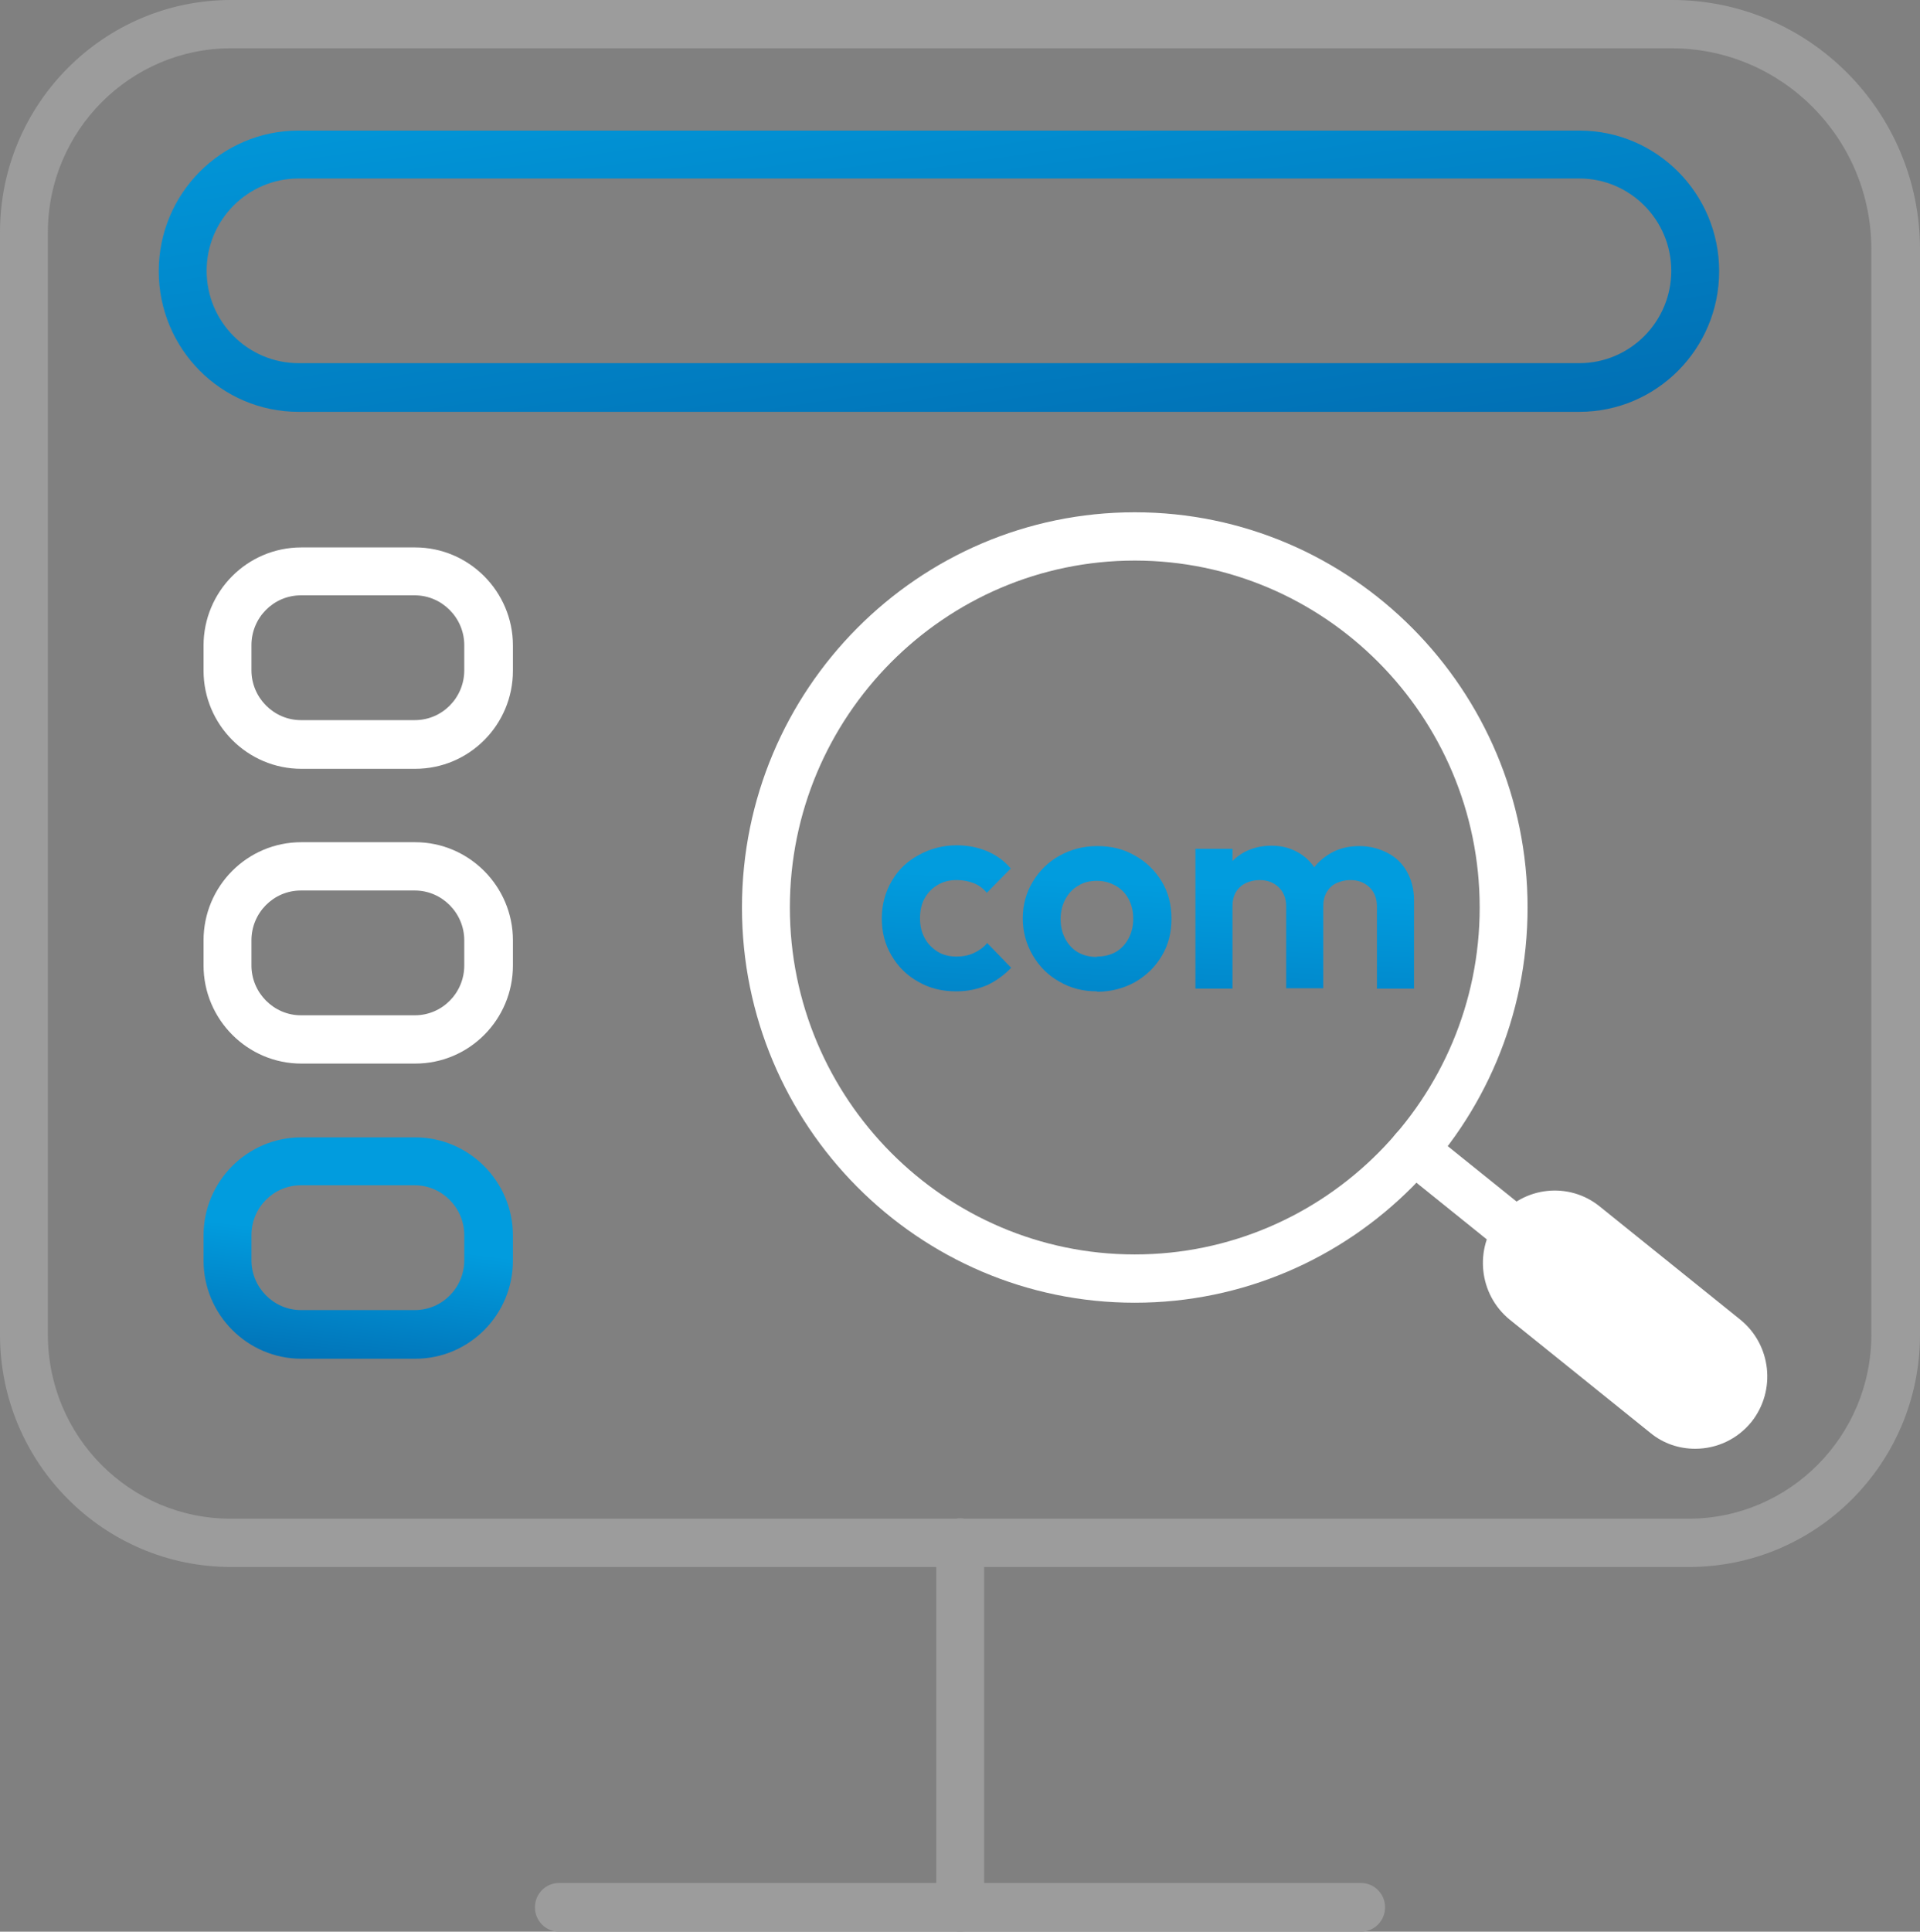 <svg xmlns="http://www.w3.org/2000/svg" xmlns:xlink="http://www.w3.org/1999/xlink" id="Layer_1" viewBox="0 0 49.71 50"><rect x="0" y="0" width="49.71" height="50" fill="#808080" stroke="none"/><defs><linearGradient id="linear-gradient" x1="24.58" y1="22.62" x2="23.75" y2="39.8" gradientUnits="userSpaceOnUse"><stop offset="0" stop-color="#019cde"></stop><stop offset="1" stop-color="#022069"></stop></linearGradient><linearGradient id="linear-gradient-2" x1="28.45" y1="22.8" x2="27.62" y2="39.99" xlink:href="#linear-gradient"></linearGradient><linearGradient id="linear-gradient-3" x1="33.82" y1="23.06" x2="32.99" y2="40.24" xlink:href="#linear-gradient"></linearGradient><linearGradient id="linear-gradient-4" x1="23.07" y1="-1.28" x2="29.06" y2="38.79" xlink:href="#linear-gradient"></linearGradient><linearGradient id="linear-gradient-5" x1="9.3" y1="32.08" x2="8.06" y2="42.02" xlink:href="#linear-gradient"></linearGradient></defs><path d="M29.38,33.72c-5.61,0-10.17-4.59-10.17-10.23s4.56-10.23,10.17-10.23,10.17,4.59,10.17,10.23-4.56,10.23-10.17,10.23ZM29.38,14.51c-4.92,0-8.93,4.03-8.93,8.98s4.01,8.98,8.93,8.98,8.93-4.03,8.93-8.98-4.01-8.98-8.93-8.98Z" fill="#fff"></path><g><g><path d="M35.24,50H14.47c-.34,0-.62-.28-.62-.63s.28-.63.62-.63h20.77c.34,0,.62.28.62.63s-.28.63-.62.63Z" fill="#9c9c9c"></path></g><g><path d="M24.86,50c-.34,0-.62-.28-.62-.63v-9.44c0-.35.28-.63.62-.63s.62.28.62.63v9.44c0,.35-.28.63-.62.63Z" fill="#9c9c9c"></path></g><g><path d="M43.73,40.56H5.98c-3.3,0-5.98-2.7-5.98-6.01V6.01C0,2.7,2.68,0,5.98,0h37.32c3.53,0,6.41,2.89,6.41,6.45v28.1c0,3.32-2.68,6.01-5.98,6.01ZM5.98,1.25C3.37,1.25,1.24,3.39,1.24,6.01v28.54c0,2.63,2.12,4.76,4.73,4.76h37.75c2.61,0,4.73-2.14,4.73-4.76V6.45c0-2.87-2.32-5.2-5.17-5.2H5.98Z" fill="#9c9c9c"></path></g></g><g><path d="M24.75,25.66c-.36,0-.69-.08-.98-.25-.29-.16-.52-.39-.69-.68-.17-.29-.25-.61-.25-.96s.09-.68.26-.97.4-.51.7-.67c.29-.16.62-.25.98-.25.28,0,.54.05.78.15.24.1.45.25.62.45l-.62.63c-.09-.11-.21-.2-.34-.25-.13-.05-.28-.08-.44-.08-.19,0-.35.04-.5.13s-.25.2-.33.34-.12.32-.12.52.04.36.12.51c.08.15.19.26.33.35s.31.13.5.13c.16,0,.31-.03.44-.09.13-.06.25-.14.35-.26l.62.64c-.18.19-.39.34-.62.45-.24.1-.5.16-.79.16Z" fill="url(#linear-gradient)"></path><path d="M28.4,25.66c-.36,0-.68-.08-.97-.25-.29-.16-.52-.39-.69-.68-.17-.29-.26-.61-.26-.96s.09-.67.26-.95.4-.51.69-.67.61-.25.98-.25.69.08.98.25c.29.16.52.39.69.67s.25.6.25.96-.08.68-.25.96c-.17.29-.4.51-.69.68-.29.16-.62.25-.98.25ZM28.4,24.76c.18,0,.35-.04.49-.12s.25-.2.33-.35c.08-.15.12-.32.12-.51s-.04-.36-.12-.51-.19-.26-.33-.34-.3-.13-.49-.13-.35.04-.49.13c-.14.08-.25.2-.33.35-.08.15-.12.32-.12.51s.04.36.12.51c.08.15.19.27.33.35.14.08.3.12.49.12Z" fill="url(#linear-gradient-2)"></path><path d="M30.95,25.59v-3.62h.96v3.62h-.96ZM33.3,25.59v-2.13c0-.21-.07-.38-.2-.5-.13-.12-.29-.18-.49-.18-.13,0-.25.03-.36.08-.1.05-.19.13-.25.23-.06.1-.09.22-.09.37l-.37-.19c0-.28.06-.52.18-.73s.28-.36.49-.48c.21-.11.44-.17.71-.17s.48.06.68.17.36.27.48.47c.12.2.18.45.18.73v2.32h-.97ZM35.65,25.59v-2.13c0-.21-.07-.38-.2-.5-.13-.12-.29-.18-.49-.18-.13,0-.25.03-.36.08s-.19.13-.25.23c-.06.1-.09.22-.09.37l-.55-.13c.02-.29.1-.55.23-.76.13-.21.31-.37.52-.49s.46-.18.73-.18.5.06.72.17.39.27.51.48c.12.21.19.46.19.75v2.29h-.96Z" fill="url(#linear-gradient-3)"></path></g><path d="M40.89,10.66H7.73c-2,0-3.62-1.63-3.62-3.64s1.62-3.64,3.62-3.64h33.16c2,0,3.62,1.63,3.62,3.64s-1.62,3.64-3.62,3.64ZM7.73,4.62c-1.31,0-2.38,1.07-2.38,2.39s1.07,2.39,2.38,2.39h33.16c1.31,0,2.38-1.07,2.38-2.39s-1.07-2.39-2.38-2.39H7.73Z" fill="url(#linear-gradient-4)"></path><path d="M10.75,19.9h-2.95c-1.39,0-2.53-1.14-2.53-2.54v-.65c0-1.4,1.13-2.54,2.53-2.54h2.95c1.39,0,2.53,1.14,2.53,2.54v.65c0,1.4-1.13,2.54-2.53,2.54ZM7.79,15.41c-.71,0-1.28.58-1.28,1.29v.65c0,.71.58,1.29,1.28,1.29h2.95c.71,0,1.28-.58,1.28-1.29v-.65c0-.71-.58-1.29-1.28-1.29h-2.95Z" fill="#fff"></path><path d="M10.75,27.53h-2.95c-1.39,0-2.53-1.14-2.53-2.54v-.65c0-1.4,1.13-2.54,2.53-2.54h2.95c1.39,0,2.53,1.14,2.53,2.54v.65c0,1.4-1.13,2.54-2.53,2.54ZM7.79,23.05c-.71,0-1.28.58-1.28,1.29v.65c0,.71.58,1.29,1.28,1.29h2.95c.71,0,1.28-.58,1.28-1.29v-.65c0-.71-.58-1.29-1.28-1.29h-2.95Z" fill="#fff"></path><path d="M10.75,35.17h-2.95c-1.39,0-2.53-1.14-2.53-2.54v-.65c0-1.4,1.13-2.54,2.53-2.54h2.95c1.39,0,2.53,1.14,2.53,2.54v.65c0,1.4-1.13,2.54-2.53,2.54ZM7.79,30.68c-.71,0-1.28.58-1.28,1.29v.65c0,.71.58,1.29,1.28,1.29h2.95c.71,0,1.28-.58,1.28-1.29v-.65c0-.71-.58-1.29-1.28-1.29h-2.95Z" fill="url(#linear-gradient-5)"></path><path d="M43.89,36.25c-.14,0-.27-.04-.39-.14l-7.28-5.86c-.27-.22-.31-.61-.1-.88.21-.27.6-.31.87-.1l7.28,5.86c.27.22.31.61.1.88-.12.15-.3.23-.49.23Z" fill="#fff"></path><path d="M43.89,37.5c-.41,0-.82-.13-1.16-.41l-3.64-2.93c-.8-.65-.93-1.83-.29-2.64.64-.81,1.82-.94,2.62-.29l3.64,2.93c.8.65.93,1.83.29,2.64-.37.46-.91.7-1.46.7Z" fill="#fff"></path></svg>